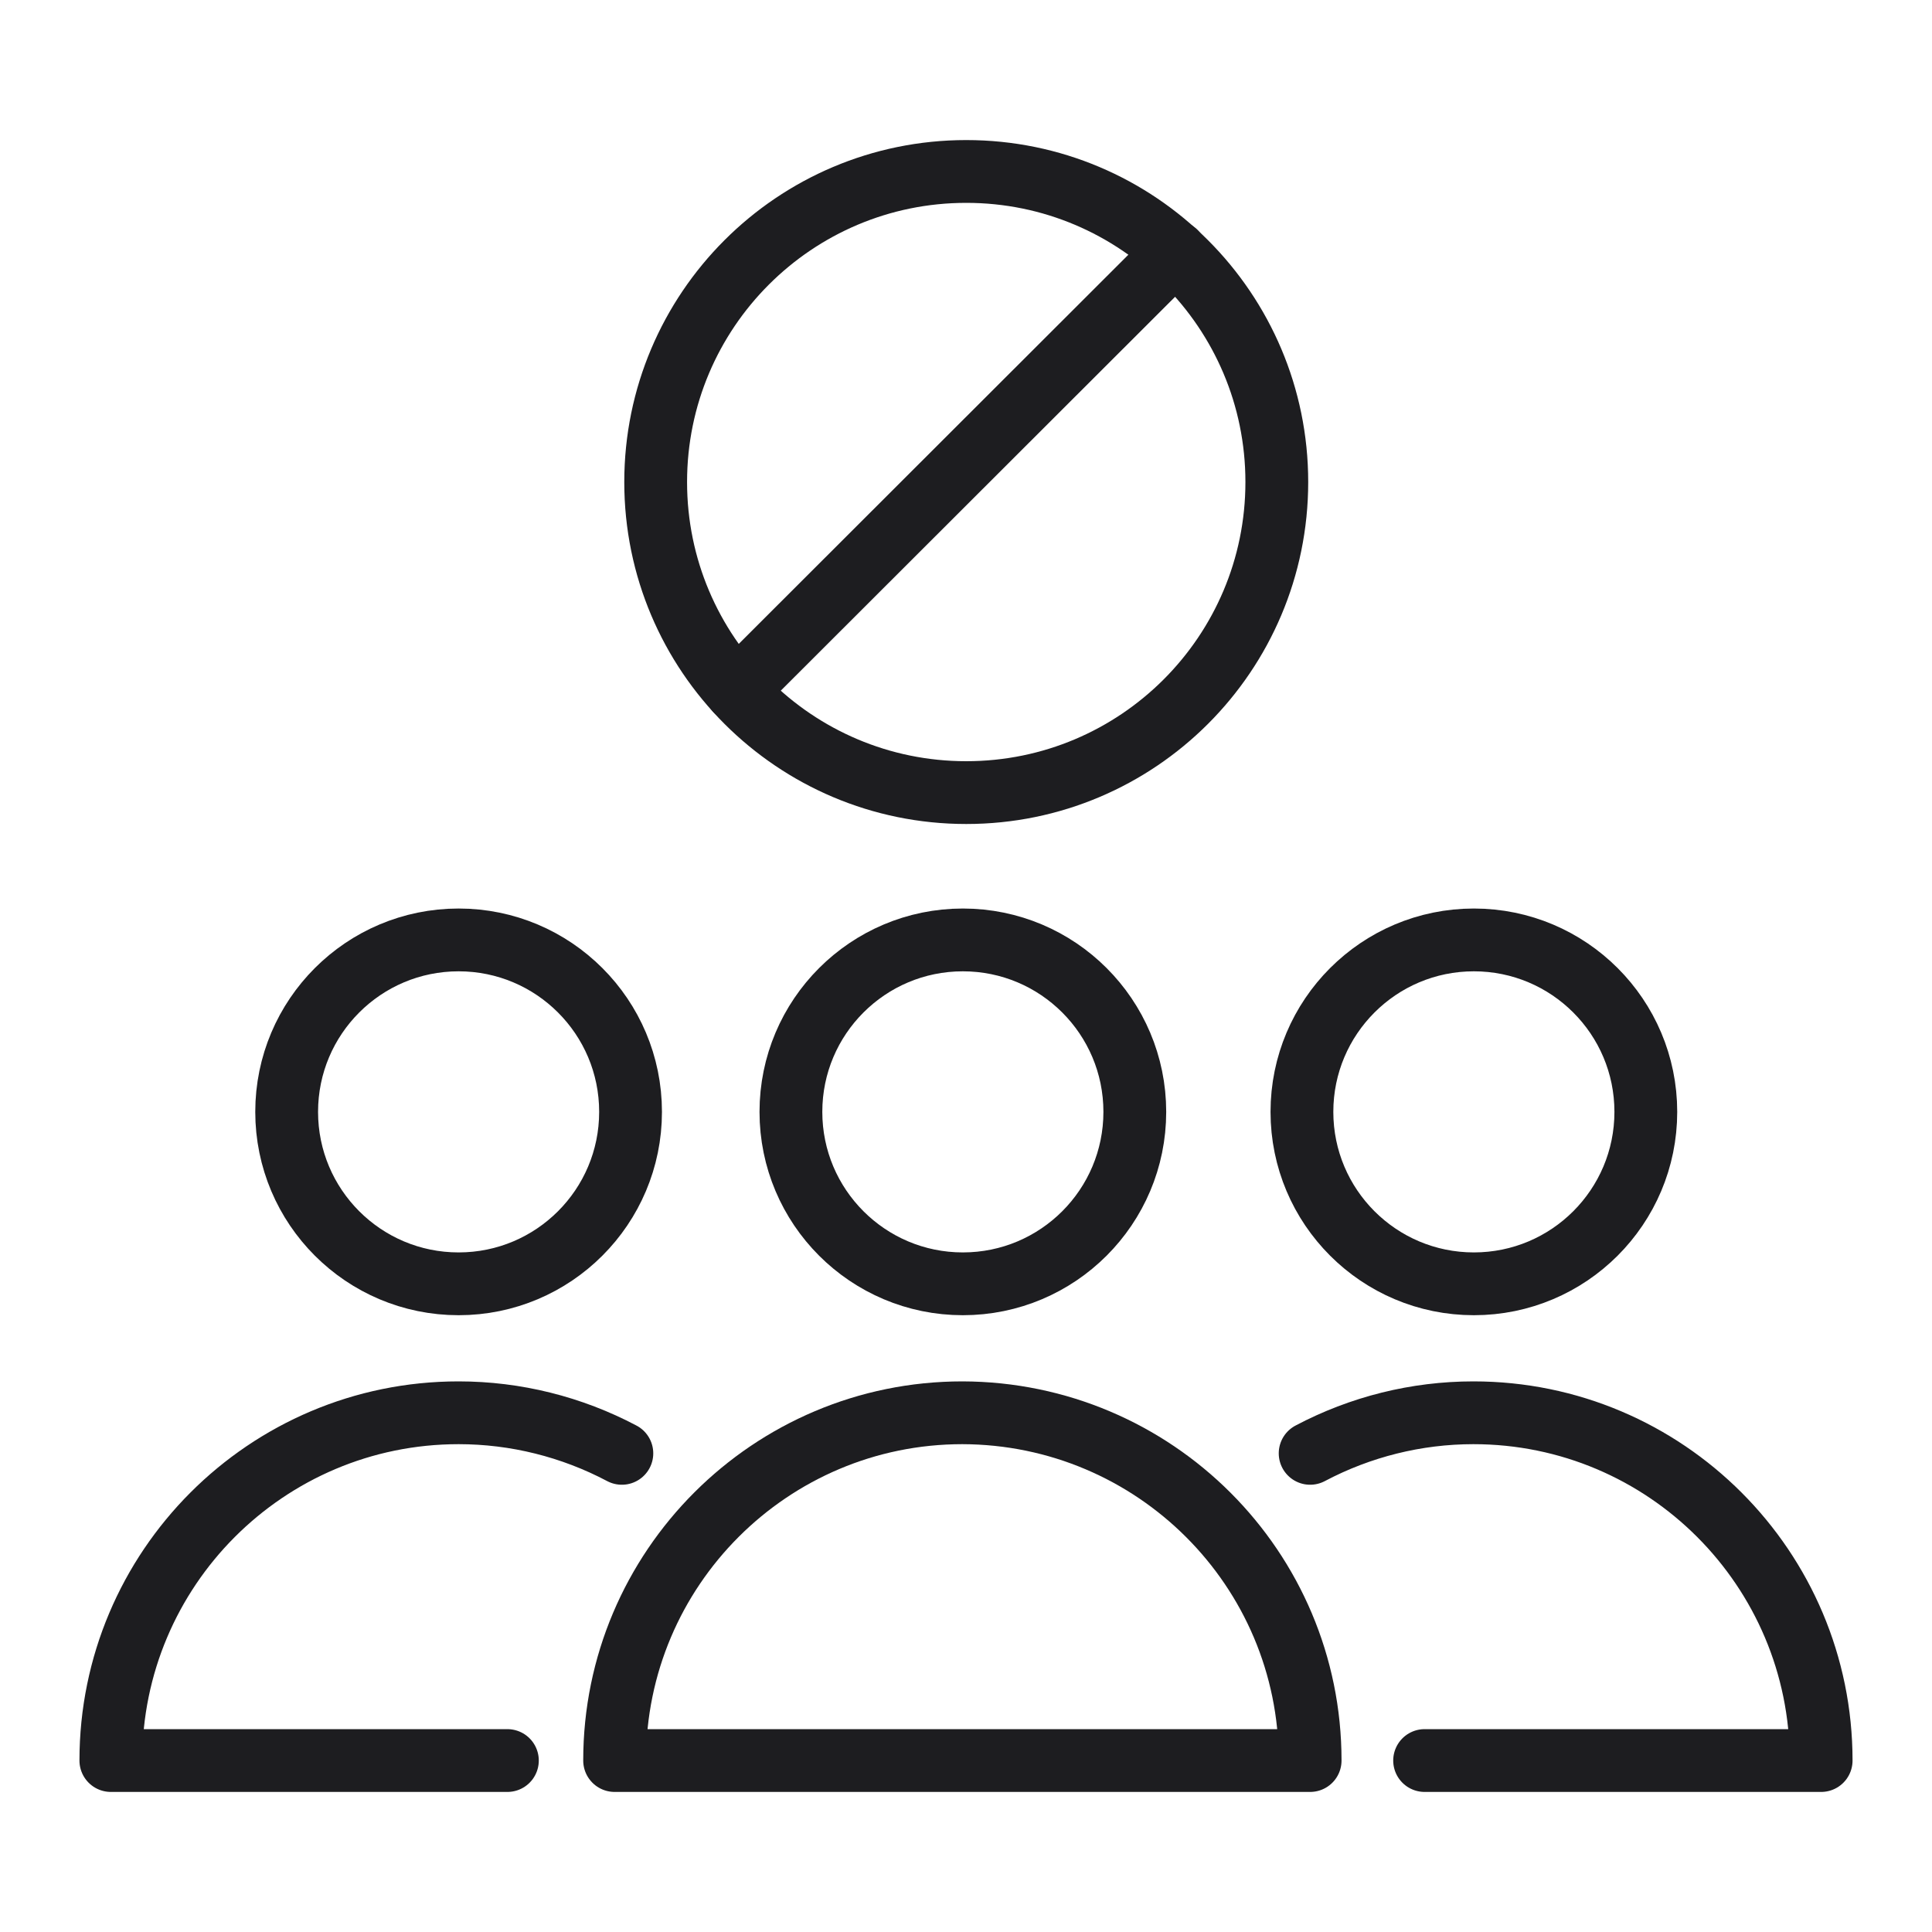 <svg width="40" height="40" viewBox="0 0 40 40" fill="none" xmlns="http://www.w3.org/2000/svg">
<g clip-path="url(#clip0_2439_6316)">
<path d="M19.935 26.58C21.901 26.58 23.495 24.986 23.495 23.02C23.495 21.054 21.901 19.46 19.935 19.46C17.969 19.46 16.375 21.054 16.375 23.02C16.375 24.986 17.969 26.58 19.935 26.58Z" stroke="#1D1D20" stroke-width="1.3" stroke-linecap="round" stroke-linejoin="round"/>
<path d="M27.125 36.45C27.125 32.48 23.905 29.26 19.925 29.25C15.955 29.25 12.725 32.47 12.725 36.45H27.115H27.125Z" stroke="#1D1D20" stroke-width="1.3" stroke-linecap="round" stroke-linejoin="round"/>
<path d="M30.515 26.58C32.481 26.58 34.075 24.986 34.075 23.02C34.075 21.054 32.481 19.46 30.515 19.46C28.549 19.46 26.955 21.054 26.955 23.02C26.955 24.986 28.549 26.58 30.515 26.58Z" stroke="#1D1D20" stroke-width="1.3" stroke-linecap="round" stroke-linejoin="round"/>
<path d="M29.495 36.45H37.705C37.705 32.48 34.485 29.25 30.505 29.25C29.325 29.25 28.165 29.54 27.125 30.09" stroke="#1D1D20" stroke-width="1.3" stroke-linecap="round" stroke-linejoin="round"/>
<path d="M9.495 26.58C11.461 26.58 13.055 24.986 13.055 23.02C13.055 21.054 11.461 19.46 9.495 19.46C7.529 19.46 5.935 21.054 5.935 23.02C5.935 24.986 7.529 26.58 9.495 26.58Z" stroke="#1D1D20" stroke-width="1.3" stroke-linecap="round" stroke-linejoin="round"/>
<path d="M10.505 36.45H2.295C2.295 32.48 5.515 29.25 9.495 29.25C10.675 29.25 11.835 29.54 12.875 30.09" stroke="#1D1D20" stroke-width="1.3" stroke-linecap="round" stroke-linejoin="round"/>
<path d="M20.005 16.41C23.556 16.41 26.435 13.531 26.435 9.98C26.435 6.429 23.556 3.55 20.005 3.55C16.454 3.55 13.575 6.429 13.575 9.98C13.575 13.531 16.454 16.41 20.005 16.41Z" stroke="#1D1D20" stroke-width="1.3" stroke-linecap="round" stroke-linejoin="round"/>
<path d="M15.245 14.3L24.335 5.22" stroke="#1D1D20" stroke-width="1.3" stroke-linecap="round" stroke-linejoin="round"/>
</g>
<defs>
<clipPath id="clip0_2439_6316">
<rect width="36.71" height="34.2" fill="white" transform="translate(1.645 2.9)"/>
</clipPath>
</defs>
</svg>
